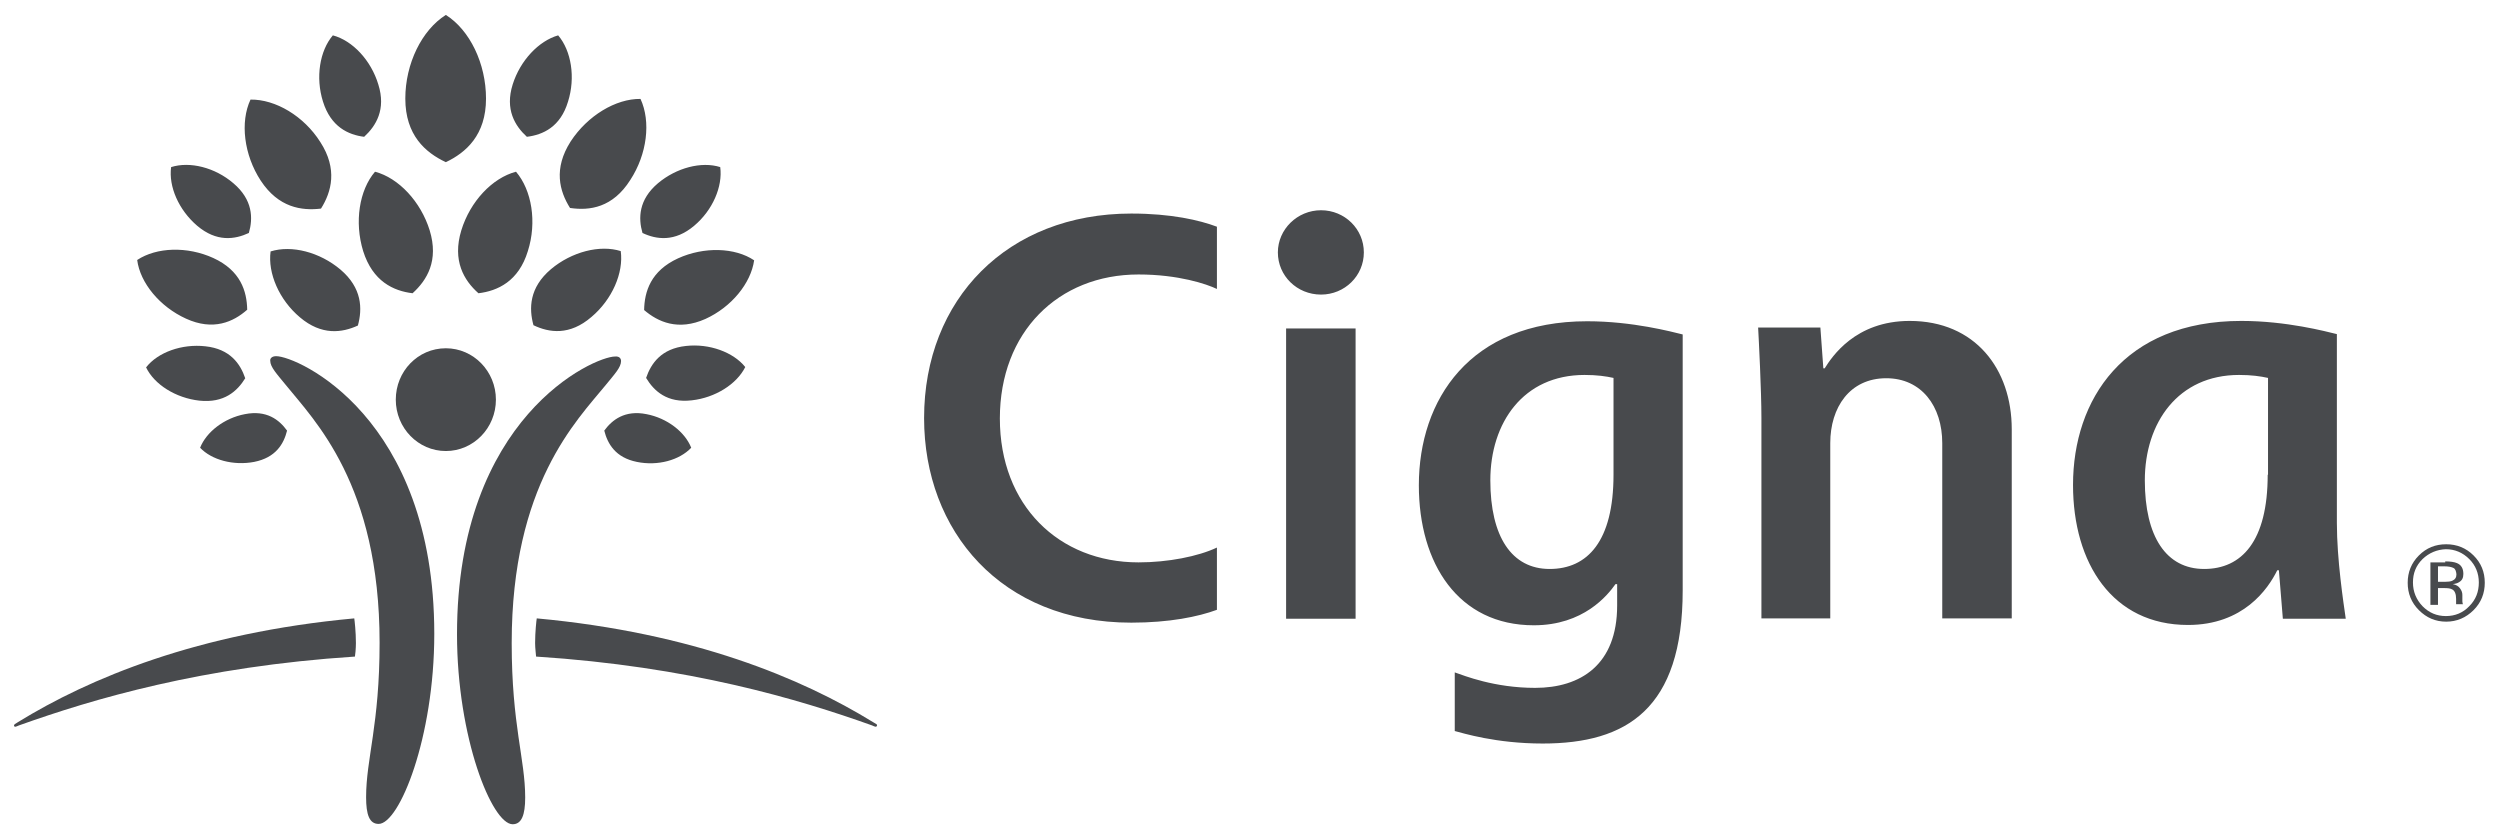 <svg width="143" height="48" viewBox="0 0 143 48" fill="none" xmlns="http://www.w3.org/2000/svg">
<path d="M35.524 20.656C35.524 21.014 35.147 21.409 34.657 22.012C32.98 24.066 29.269 27.721 29.269 36.784C29.269 41.475 30.041 43.416 30.041 45.62C30.041 46.619 29.834 47.147 29.325 47.147C28.138 47.147 26.141 42.191 26.141 36.275C26.141 23.859 33.979 20.392 35.185 20.392C35.43 20.373 35.524 20.505 35.524 20.656ZM15.797 20.373C17.003 20.373 24.841 23.84 24.841 36.256C24.841 42.191 22.844 47.128 21.657 47.128C21.129 47.128 20.941 46.6 20.941 45.602C20.941 43.397 21.713 41.456 21.713 36.765C21.713 27.702 17.983 24.047 16.325 21.993C15.835 21.39 15.458 20.995 15.458 20.637C15.439 20.505 15.552 20.373 15.797 20.373Z" fill="#484A4D"/>
<path d="M22.639 22.86C22.639 24.48 23.92 25.799 25.503 25.799C27.085 25.799 28.366 24.48 28.366 22.86C28.366 21.24 27.085 19.921 25.503 19.921C23.901 19.921 22.639 21.24 22.639 22.86Z" fill="#484A4D"/>
<path d="M49.939 41.306C45.869 38.8 39.67 36.2 30.702 35.371C30.683 35.484 30.608 36.143 30.608 36.784C30.608 37.085 30.664 37.481 30.664 37.556C39.425 38.122 45.662 39.987 49.882 41.494C49.958 41.532 50.052 41.57 50.09 41.57C50.127 41.57 50.165 41.532 50.165 41.494C50.184 41.438 50.108 41.4 49.939 41.306ZM30.137 7.825C29.458 7.203 28.874 6.261 29.326 4.829C29.76 3.454 30.815 2.342 31.927 2.022C32.68 2.907 32.925 4.433 32.492 5.809C32.059 7.26 31.06 7.712 30.137 7.825ZM36.75 13.326C36.505 12.479 36.524 11.424 37.636 10.481C38.691 9.596 40.123 9.219 41.197 9.558C41.347 10.67 40.763 12.026 39.708 12.912C38.596 13.854 37.541 13.703 36.75 13.326ZM36.957 21.617C37.24 20.788 37.824 19.94 39.237 19.789C40.575 19.638 41.95 20.147 42.629 20.995C42.139 21.975 40.914 22.747 39.576 22.898C38.163 23.067 37.409 22.37 36.957 21.617ZM34.564 24.631C35.017 24.009 35.751 23.444 36.976 23.689C38.163 23.915 39.181 24.707 39.538 25.611C38.86 26.327 37.617 26.666 36.43 26.421C35.205 26.176 34.753 25.385 34.564 24.631ZM27.367 16.774C26.538 16.04 25.86 14.909 26.387 13.176C26.896 11.518 28.158 10.18 29.515 9.822C30.419 10.877 30.721 12.705 30.193 14.363C29.666 16.096 28.46 16.642 27.367 16.774ZM30.514 18.602C30.25 17.641 30.269 16.454 31.512 15.399C32.699 14.4 34.319 13.986 35.507 14.363C35.676 15.606 35.017 17.132 33.83 18.131C32.586 19.205 31.418 19.035 30.514 18.602ZM32.605 11.895C32.002 10.934 31.644 9.652 32.643 8.089C33.603 6.619 35.224 5.639 36.637 5.658C37.24 6.958 37.014 8.823 36.053 10.293C35.054 11.876 33.735 12.064 32.605 11.895ZM36.844 17.735C36.863 16.68 37.221 15.493 38.785 14.777C40.273 14.099 42.044 14.155 43.137 14.89C42.949 16.209 41.837 17.566 40.349 18.244C38.785 18.941 37.636 18.414 36.844 17.735ZM23.184 5.639C23.184 3.642 24.126 1.72 25.502 0.854C26.877 1.72 27.8 3.642 27.8 5.639C27.8 7.731 26.651 8.729 25.502 9.276C24.334 8.729 23.184 7.731 23.184 5.639ZM0.801 41.494C0.801 41.532 0.82 41.57 0.876 41.57C0.914 41.57 0.989 41.532 1.083 41.494C5.304 39.987 11.559 38.122 20.302 37.556C20.32 37.481 20.358 37.085 20.358 36.784C20.358 36.143 20.283 35.484 20.264 35.371C11.295 36.2 5.097 38.8 1.027 41.306C0.876 41.4 0.801 41.438 0.801 41.494ZM18.474 5.809C18.041 4.433 18.285 2.907 19.039 2.022C20.17 2.323 21.225 3.454 21.639 4.829C22.091 6.261 21.507 7.203 20.829 7.825C19.925 7.712 18.926 7.26 18.474 5.809ZM11.277 12.912C10.221 12.008 9.637 10.67 9.788 9.558C10.862 9.219 12.294 9.577 13.349 10.481C14.461 11.424 14.48 12.479 14.235 13.326C13.425 13.703 12.388 13.854 11.277 12.912ZM11.408 22.917C10.052 22.766 8.827 21.994 8.356 21.014C9.034 20.147 10.41 19.657 11.748 19.808C13.161 19.959 13.745 20.806 14.027 21.636C13.575 22.37 12.822 23.067 11.408 22.917ZM14.536 26.421C13.349 26.647 12.106 26.308 11.446 25.611C11.804 24.707 12.822 23.915 14.008 23.689C15.252 23.444 15.968 24.009 16.42 24.631C16.232 25.385 15.78 26.176 14.536 26.421ZM20.773 14.363C20.264 12.705 20.547 10.877 21.451 9.822C22.807 10.18 24.07 11.537 24.578 13.176C25.106 14.909 24.428 16.021 23.599 16.774C22.506 16.642 21.319 16.096 20.773 14.363ZM17.155 18.15C15.968 17.151 15.309 15.625 15.478 14.382C16.684 14.005 18.285 14.419 19.473 15.418C20.716 16.473 20.735 17.66 20.471 18.621C19.567 19.035 18.399 19.205 17.155 18.15ZM14.913 10.331C13.952 8.861 13.726 6.977 14.329 5.696C15.761 5.677 17.381 6.638 18.323 8.126C19.322 9.671 18.964 10.971 18.361 11.932C17.249 12.064 15.93 11.876 14.913 10.331ZM10.636 18.225C9.147 17.547 8.017 16.19 7.847 14.871C8.959 14.137 10.711 14.08 12.2 14.758C13.764 15.474 14.122 16.661 14.14 17.716C13.349 18.414 12.2 18.941 10.636 18.225Z" fill="#484A4D"/>
<path d="M100.753 35.39V23.896C100.753 22.351 100.602 19.412 100.565 18.734H104.126L104.295 21.07H104.371C104.785 20.411 106.123 18.357 109.232 18.357C112.981 18.357 115.072 21.108 115.072 24.556V35.371H111.097V25.347C111.097 23.237 109.91 21.635 107.894 21.635C105.802 21.635 104.691 23.312 104.691 25.347V35.371H100.753M77.54 18.79H73.565V35.39H77.54V18.79ZM134.177 35.39C134.046 34.466 133.669 32.017 133.669 29.907V19.111C133.047 18.96 130.786 18.357 128.205 18.357C121.478 18.357 118.577 22.86 118.577 27.74C118.577 32.224 120.838 35.748 125.153 35.748C128.318 35.748 129.731 33.694 130.259 32.62H130.353C130.39 33.129 130.541 34.9 130.579 35.39H134.177ZM129.712 27.156C129.712 30.962 128.224 32.545 126.076 32.545C123.909 32.545 122.684 30.698 122.684 27.476C122.684 24.179 124.587 21.447 128.073 21.447C128.789 21.447 129.298 21.522 129.731 21.617V27.156H129.712ZM69.608 31.32C68.534 31.829 66.801 32.168 65.124 32.168C60.565 32.168 57.192 28.908 57.192 23.934C57.192 18.998 60.527 15.7 65.124 15.7C67.404 15.7 69.024 16.247 69.608 16.529V12.968C68.61 12.592 66.989 12.215 64.71 12.215C57.625 12.215 52.858 17.113 52.858 23.915C52.858 30.359 57.248 35.616 64.71 35.616C66.895 35.616 68.534 35.276 69.608 34.881V31.32ZM92.501 33.392V34.636C92.501 38.027 90.409 39.346 87.809 39.346C85.473 39.346 83.758 38.649 83.212 38.461V41.815C83.664 41.928 85.548 42.53 88.242 42.53C93.047 42.53 96.25 40.552 96.25 33.769V19.13C95.628 18.979 93.386 18.376 90.786 18.376C84.06 18.376 81.158 22.879 81.158 27.759C81.158 32.243 83.419 35.766 87.734 35.766C90.579 35.766 91.954 34.052 92.406 33.411H92.501V33.392ZM92.293 27.156C92.293 30.962 90.805 32.545 88.638 32.545C86.471 32.545 85.247 30.698 85.247 27.476C85.247 24.179 87.131 21.447 90.635 21.447C91.351 21.447 91.86 21.522 92.293 21.617V27.156ZM73.094 14.438C73.094 15.776 74.187 16.85 75.562 16.85C76.919 16.85 78.012 15.776 78.012 14.438C78.012 13.1 76.919 12.026 75.562 12.026C74.206 12.026 73.094 13.119 73.094 14.438Z" fill="#484A4D"/>
<path d="M141.488 34.9C141.055 35.333 140.527 35.559 139.924 35.559C139.302 35.559 138.794 35.333 138.36 34.9C137.927 34.467 137.72 33.939 137.72 33.336C137.72 32.733 137.927 32.206 138.36 31.772C138.794 31.339 139.302 31.132 139.924 31.132C140.527 31.132 141.055 31.339 141.488 31.772C141.921 32.206 142.129 32.715 142.129 33.336C142.129 33.939 141.921 34.467 141.488 34.9ZM138.568 31.98C138.191 32.356 138.021 32.79 138.021 33.317C138.021 33.845 138.21 34.297 138.568 34.674C138.944 35.051 139.378 35.239 139.905 35.239C140.433 35.239 140.885 35.051 141.243 34.674C141.62 34.297 141.789 33.845 141.789 33.317C141.789 32.79 141.601 32.338 141.243 31.98C140.866 31.603 140.414 31.415 139.905 31.415C139.397 31.433 138.944 31.622 138.568 31.98ZM139.868 32.112C140.169 32.112 140.395 32.149 140.527 32.206C140.772 32.3 140.904 32.507 140.904 32.828C140.904 33.054 140.829 33.204 140.659 33.299C140.584 33.355 140.452 33.393 140.301 33.412C140.489 33.449 140.621 33.525 140.715 33.657C140.81 33.788 140.847 33.901 140.847 34.033V34.203C140.847 34.26 140.847 34.316 140.847 34.391C140.847 34.448 140.866 34.504 140.866 34.523L140.885 34.561H140.489V34.542V34.523V34.448V34.26C140.489 33.977 140.414 33.788 140.263 33.713C140.169 33.657 140.018 33.638 139.792 33.638H139.453V34.599H139.02V32.168H139.868V32.112ZM140.339 32.488C140.226 32.432 140.056 32.394 139.811 32.394H139.453V33.28H139.849C140.037 33.28 140.169 33.261 140.263 33.223C140.433 33.148 140.508 33.035 140.508 32.846C140.489 32.677 140.452 32.545 140.339 32.488Z" fill="#484A4D"/>
</svg>
